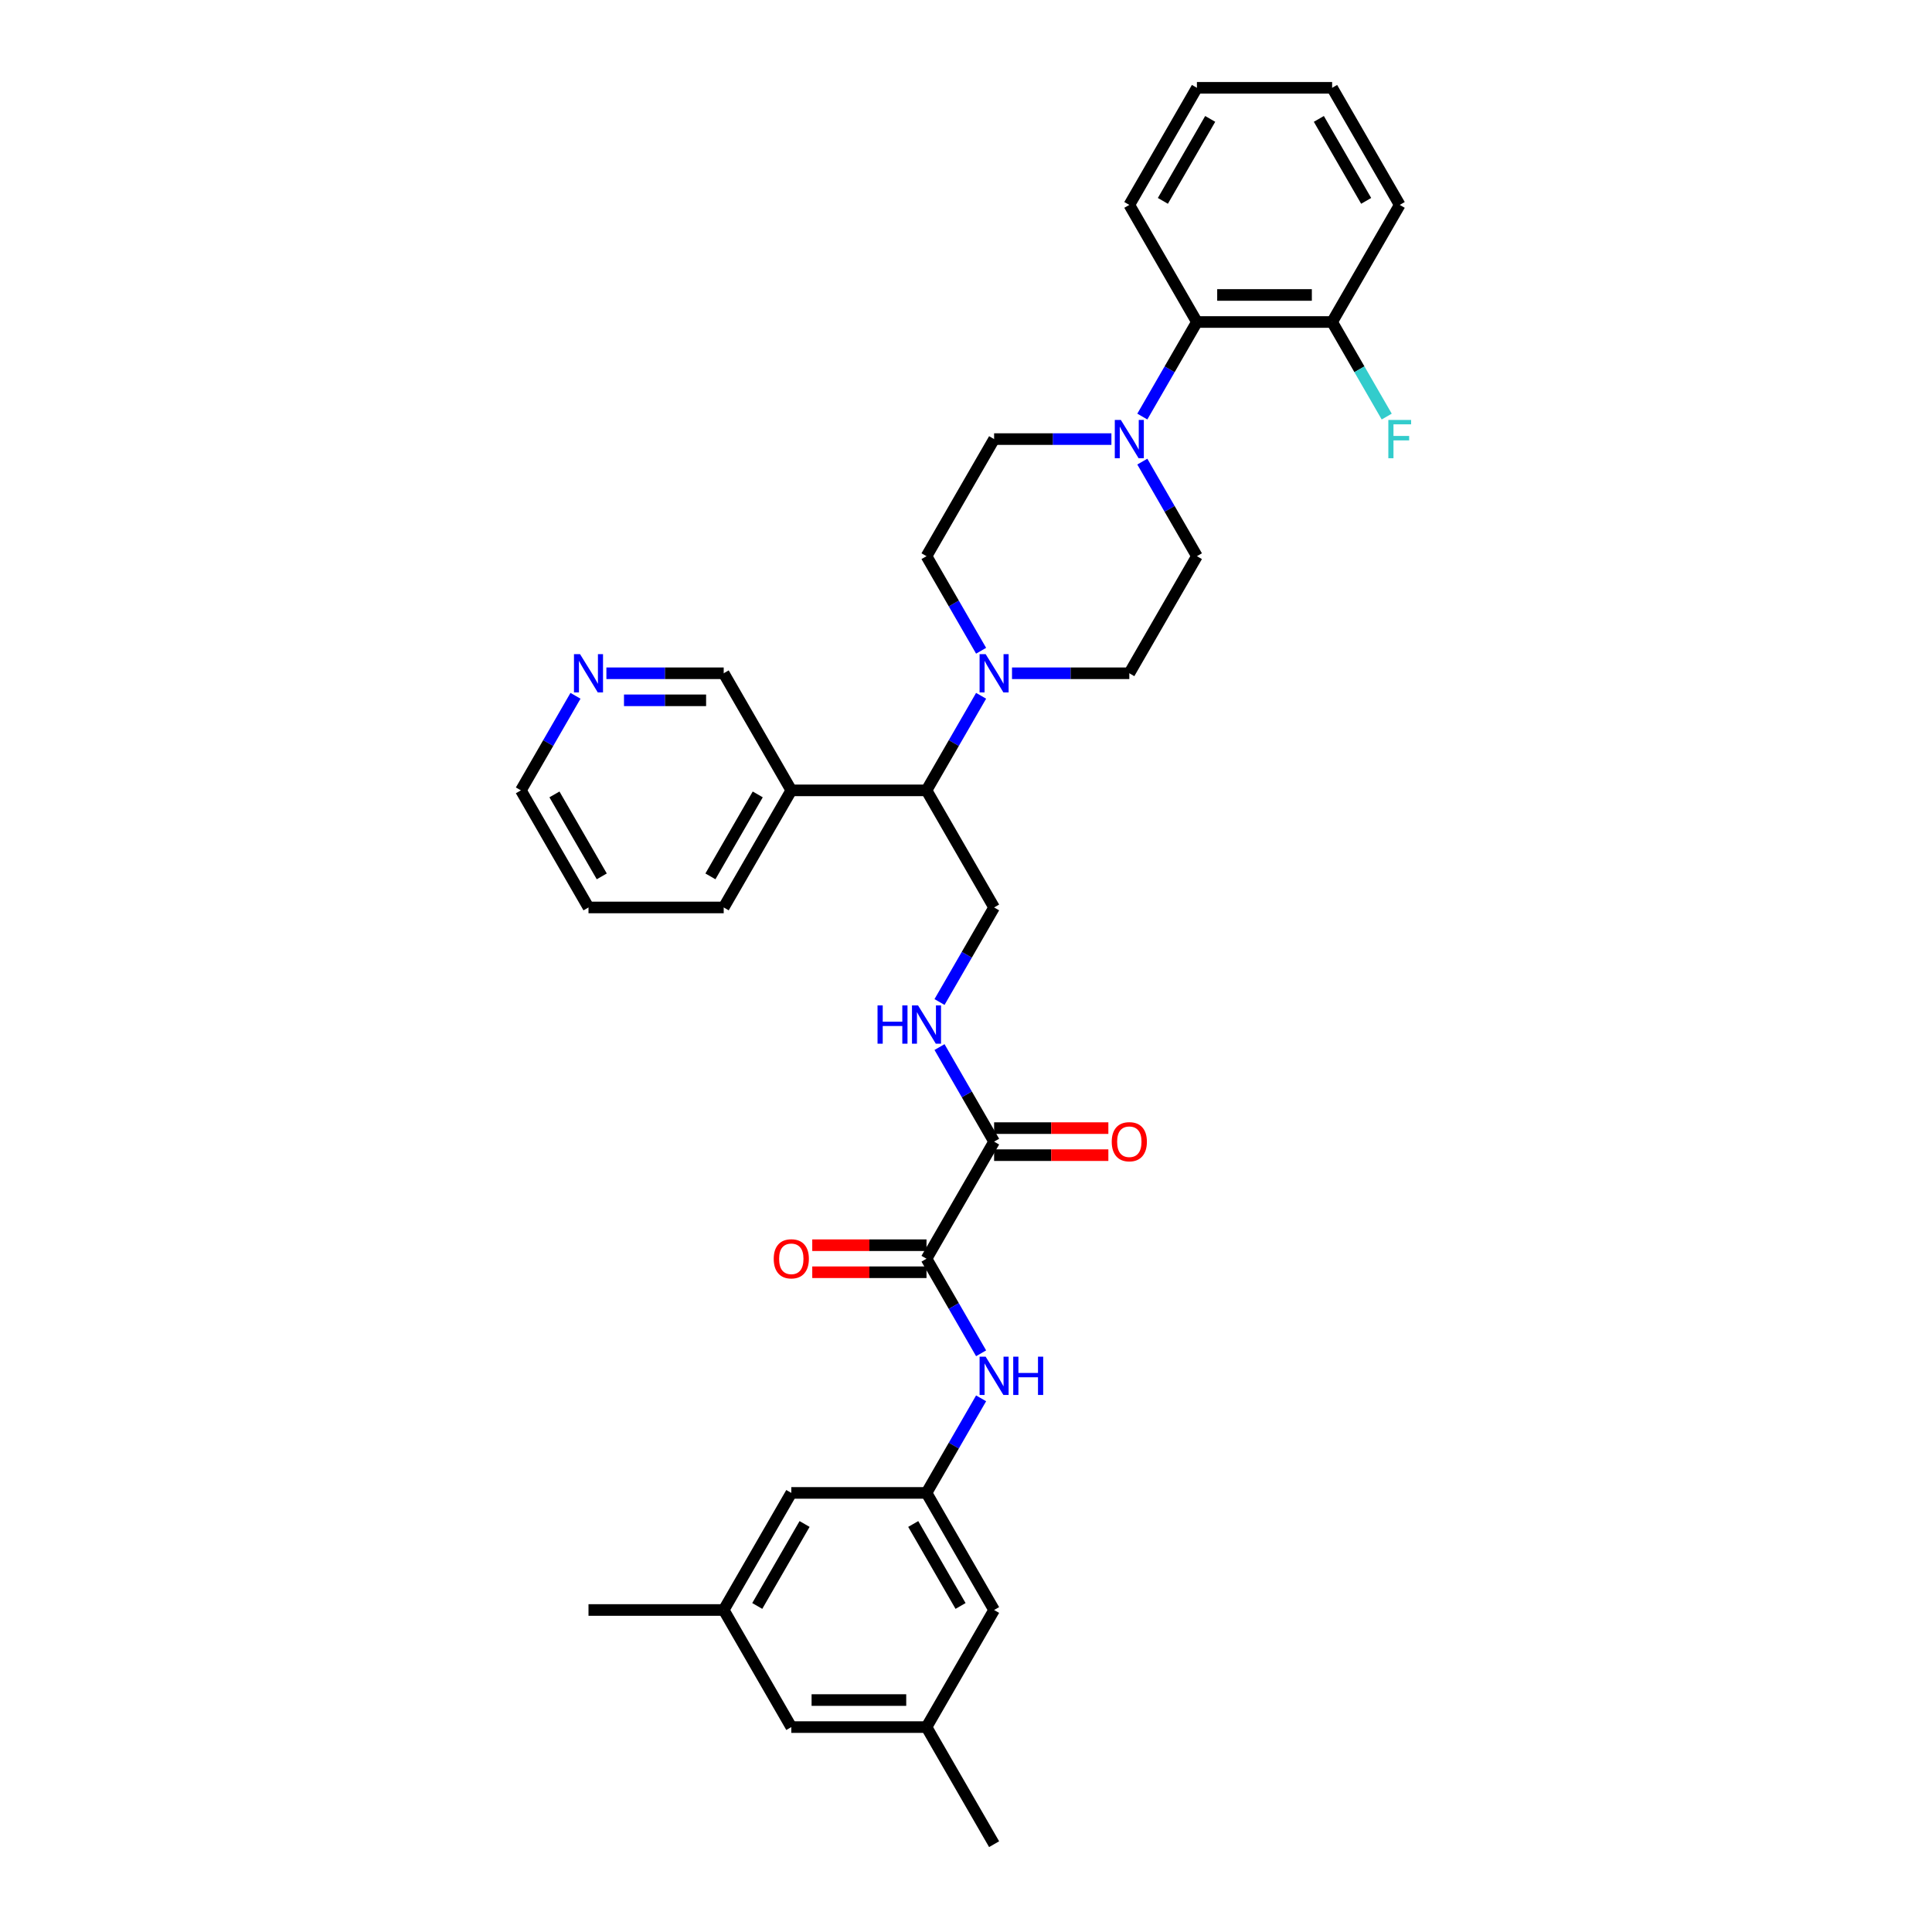 <?xml version='1.0' encoding='iso-8859-1'?>
<svg version='1.1' baseProfile='full'
              xmlns='http://www.w3.org/2000/svg'
                      xmlns:rdkit='http://www.rdkit.org/xml'
                      xmlns:xlink='http://www.w3.org/1999/xlink'
                  xml:space='preserve'
width='1000px' height='1000px' viewBox='0 0 1000 1000'>
<!-- END OF HEADER -->
<rect style='opacity:1.0;fill:#FFFFFF;stroke:none' width='1000' height='1000' x='0' y='0'> </rect>
<path class='bond-2' d='M 479.558,651.515 L 514.549,590.909' style='fill:none;fill-rule:evenodd;stroke:#000000;stroke-width:6px;stroke-linecap:butt;stroke-linejoin:miter;stroke-opacity:1' />
<path class='bond-3' d='M 479.558,651.515 L 493.688,675.989' style='fill:none;fill-rule:evenodd;stroke:#000000;stroke-width:6px;stroke-linecap:butt;stroke-linejoin:miter;stroke-opacity:1' />
<path class='bond-3' d='M 493.688,675.989 L 507.818,700.462' style='fill:none;fill-rule:evenodd;stroke:#0000FF;stroke-width:6px;stroke-linecap:butt;stroke-linejoin:miter;stroke-opacity:1' />
<path class='bond-14' d='M 479.558,644.517 L 449.991,644.517' style='fill:none;fill-rule:evenodd;stroke:#000000;stroke-width:6px;stroke-linecap:butt;stroke-linejoin:miter;stroke-opacity:1' />
<path class='bond-14' d='M 449.991,644.517 L 420.424,644.517' style='fill:none;fill-rule:evenodd;stroke:#FF0000;stroke-width:6px;stroke-linecap:butt;stroke-linejoin:miter;stroke-opacity:1' />
<path class='bond-14' d='M 479.558,658.513 L 449.991,658.513' style='fill:none;fill-rule:evenodd;stroke:#000000;stroke-width:6px;stroke-linecap:butt;stroke-linejoin:miter;stroke-opacity:1' />
<path class='bond-14' d='M 449.991,658.513 L 420.424,658.513' style='fill:none;fill-rule:evenodd;stroke:#FF0000;stroke-width:6px;stroke-linecap:butt;stroke-linejoin:miter;stroke-opacity:1' />
<path class='bond-0' d='M 575.265,227.273 L 544.907,227.273' style='fill:none;fill-rule:evenodd;stroke:#0000FF;stroke-width:6px;stroke-linecap:butt;stroke-linejoin:miter;stroke-opacity:1' />
<path class='bond-0' d='M 544.907,227.273 L 514.549,227.273' style='fill:none;fill-rule:evenodd;stroke:#000000;stroke-width:6px;stroke-linecap:butt;stroke-linejoin:miter;stroke-opacity:1' />
<path class='bond-6' d='M 591.262,215.614 L 605.392,191.14' style='fill:none;fill-rule:evenodd;stroke:#0000FF;stroke-width:6px;stroke-linecap:butt;stroke-linejoin:miter;stroke-opacity:1' />
<path class='bond-6' d='M 605.392,191.14 L 619.522,166.667' style='fill:none;fill-rule:evenodd;stroke:#000000;stroke-width:6px;stroke-linecap:butt;stroke-linejoin:miter;stroke-opacity:1' />
<path class='bond-35' d='M 591.262,238.932 L 605.392,263.405' style='fill:none;fill-rule:evenodd;stroke:#0000FF;stroke-width:6px;stroke-linecap:butt;stroke-linejoin:miter;stroke-opacity:1' />
<path class='bond-35' d='M 605.392,263.405 L 619.522,287.879' style='fill:none;fill-rule:evenodd;stroke:#000000;stroke-width:6px;stroke-linecap:butt;stroke-linejoin:miter;stroke-opacity:1' />
<path class='bond-1' d='M 507.818,360.144 L 493.688,384.617' style='fill:none;fill-rule:evenodd;stroke:#0000FF;stroke-width:6px;stroke-linecap:butt;stroke-linejoin:miter;stroke-opacity:1' />
<path class='bond-1' d='M 493.688,384.617 L 479.558,409.091' style='fill:none;fill-rule:evenodd;stroke:#000000;stroke-width:6px;stroke-linecap:butt;stroke-linejoin:miter;stroke-opacity:1' />
<path class='bond-12' d='M 523.815,348.485 L 554.173,348.485' style='fill:none;fill-rule:evenodd;stroke:#0000FF;stroke-width:6px;stroke-linecap:butt;stroke-linejoin:miter;stroke-opacity:1' />
<path class='bond-12' d='M 554.173,348.485 L 584.531,348.485' style='fill:none;fill-rule:evenodd;stroke:#000000;stroke-width:6px;stroke-linecap:butt;stroke-linejoin:miter;stroke-opacity:1' />
<path class='bond-13' d='M 507.818,336.826 L 493.688,312.352' style='fill:none;fill-rule:evenodd;stroke:#0000FF;stroke-width:6px;stroke-linecap:butt;stroke-linejoin:miter;stroke-opacity:1' />
<path class='bond-13' d='M 493.688,312.352 L 479.558,287.879' style='fill:none;fill-rule:evenodd;stroke:#000000;stroke-width:6px;stroke-linecap:butt;stroke-linejoin:miter;stroke-opacity:1' />
<path class='bond-5' d='M 514.549,590.909 L 500.419,566.436' style='fill:none;fill-rule:evenodd;stroke:#000000;stroke-width:6px;stroke-linecap:butt;stroke-linejoin:miter;stroke-opacity:1' />
<path class='bond-5' d='M 500.419,566.436 L 486.29,541.962' style='fill:none;fill-rule:evenodd;stroke:#0000FF;stroke-width:6px;stroke-linecap:butt;stroke-linejoin:miter;stroke-opacity:1' />
<path class='bond-16' d='M 514.549,597.907 L 544.117,597.907' style='fill:none;fill-rule:evenodd;stroke:#000000;stroke-width:6px;stroke-linecap:butt;stroke-linejoin:miter;stroke-opacity:1' />
<path class='bond-16' d='M 544.117,597.907 L 573.684,597.907' style='fill:none;fill-rule:evenodd;stroke:#FF0000;stroke-width:6px;stroke-linecap:butt;stroke-linejoin:miter;stroke-opacity:1' />
<path class='bond-16' d='M 514.549,583.911 L 544.117,583.911' style='fill:none;fill-rule:evenodd;stroke:#000000;stroke-width:6px;stroke-linecap:butt;stroke-linejoin:miter;stroke-opacity:1' />
<path class='bond-16' d='M 544.117,583.911 L 573.684,583.911' style='fill:none;fill-rule:evenodd;stroke:#FF0000;stroke-width:6px;stroke-linecap:butt;stroke-linejoin:miter;stroke-opacity:1' />
<path class='bond-7' d='M 507.818,723.78 L 493.688,748.254' style='fill:none;fill-rule:evenodd;stroke:#0000FF;stroke-width:6px;stroke-linecap:butt;stroke-linejoin:miter;stroke-opacity:1' />
<path class='bond-7' d='M 493.688,748.254 L 479.558,772.727' style='fill:none;fill-rule:evenodd;stroke:#000000;stroke-width:6px;stroke-linecap:butt;stroke-linejoin:miter;stroke-opacity:1' />
<path class='bond-4' d='M 479.558,409.091 L 514.549,469.697' style='fill:none;fill-rule:evenodd;stroke:#000000;stroke-width:6px;stroke-linecap:butt;stroke-linejoin:miter;stroke-opacity:1' />
<path class='bond-9' d='M 479.558,409.091 L 409.576,409.091' style='fill:none;fill-rule:evenodd;stroke:#000000;stroke-width:6px;stroke-linecap:butt;stroke-linejoin:miter;stroke-opacity:1' />
<path class='bond-8' d='M 486.29,518.644 L 500.419,494.171' style='fill:none;fill-rule:evenodd;stroke:#0000FF;stroke-width:6px;stroke-linecap:butt;stroke-linejoin:miter;stroke-opacity:1' />
<path class='bond-8' d='M 500.419,494.171 L 514.549,469.697' style='fill:none;fill-rule:evenodd;stroke:#000000;stroke-width:6px;stroke-linecap:butt;stroke-linejoin:miter;stroke-opacity:1' />
<path class='bond-15' d='M 619.522,166.667 L 689.504,166.667' style='fill:none;fill-rule:evenodd;stroke:#000000;stroke-width:6px;stroke-linecap:butt;stroke-linejoin:miter;stroke-opacity:1' />
<path class='bond-15' d='M 630.019,152.67 L 679.007,152.67' style='fill:none;fill-rule:evenodd;stroke:#000000;stroke-width:6px;stroke-linecap:butt;stroke-linejoin:miter;stroke-opacity:1' />
<path class='bond-25' d='M 619.522,166.667 L 584.531,106.061' style='fill:none;fill-rule:evenodd;stroke:#000000;stroke-width:6px;stroke-linecap:butt;stroke-linejoin:miter;stroke-opacity:1' />
<path class='bond-20' d='M 479.558,772.727 L 514.549,833.333' style='fill:none;fill-rule:evenodd;stroke:#000000;stroke-width:6px;stroke-linecap:butt;stroke-linejoin:miter;stroke-opacity:1' />
<path class='bond-20' d='M 472.686,788.816 L 497.179,831.241' style='fill:none;fill-rule:evenodd;stroke:#000000;stroke-width:6px;stroke-linecap:butt;stroke-linejoin:miter;stroke-opacity:1' />
<path class='bond-21' d='M 479.558,772.727 L 409.576,772.727' style='fill:none;fill-rule:evenodd;stroke:#000000;stroke-width:6px;stroke-linecap:butt;stroke-linejoin:miter;stroke-opacity:1' />
<path class='bond-24' d='M 409.576,409.091 L 374.586,348.485' style='fill:none;fill-rule:evenodd;stroke:#000000;stroke-width:6px;stroke-linecap:butt;stroke-linejoin:miter;stroke-opacity:1' />
<path class='bond-26' d='M 409.576,409.091 L 374.586,469.697' style='fill:none;fill-rule:evenodd;stroke:#000000;stroke-width:6px;stroke-linecap:butt;stroke-linejoin:miter;stroke-opacity:1' />
<path class='bond-26' d='M 392.207,411.184 L 367.713,453.608' style='fill:none;fill-rule:evenodd;stroke:#000000;stroke-width:6px;stroke-linecap:butt;stroke-linejoin:miter;stroke-opacity:1' />
<path class='bond-10' d='M 619.522,287.879 L 584.531,348.485' style='fill:none;fill-rule:evenodd;stroke:#000000;stroke-width:6px;stroke-linecap:butt;stroke-linejoin:miter;stroke-opacity:1' />
<path class='bond-11' d='M 514.549,227.273 L 479.558,287.879' style='fill:none;fill-rule:evenodd;stroke:#000000;stroke-width:6px;stroke-linecap:butt;stroke-linejoin:miter;stroke-opacity:1' />
<path class='bond-23' d='M 689.504,166.667 L 703.634,191.14' style='fill:none;fill-rule:evenodd;stroke:#000000;stroke-width:6px;stroke-linecap:butt;stroke-linejoin:miter;stroke-opacity:1' />
<path class='bond-23' d='M 703.634,191.14 L 717.763,215.614' style='fill:none;fill-rule:evenodd;stroke:#33CCCC;stroke-width:6px;stroke-linecap:butt;stroke-linejoin:miter;stroke-opacity:1' />
<path class='bond-28' d='M 689.504,166.667 L 724.495,106.061' style='fill:none;fill-rule:evenodd;stroke:#000000;stroke-width:6px;stroke-linecap:butt;stroke-linejoin:miter;stroke-opacity:1' />
<path class='bond-17' d='M 313.869,348.485 L 344.227,348.485' style='fill:none;fill-rule:evenodd;stroke:#0000FF;stroke-width:6px;stroke-linecap:butt;stroke-linejoin:miter;stroke-opacity:1' />
<path class='bond-17' d='M 344.227,348.485 L 374.586,348.485' style='fill:none;fill-rule:evenodd;stroke:#000000;stroke-width:6px;stroke-linecap:butt;stroke-linejoin:miter;stroke-opacity:1' />
<path class='bond-17' d='M 322.977,362.481 L 344.227,362.481' style='fill:none;fill-rule:evenodd;stroke:#0000FF;stroke-width:6px;stroke-linecap:butt;stroke-linejoin:miter;stroke-opacity:1' />
<path class='bond-17' d='M 344.227,362.481 L 365.478,362.481' style='fill:none;fill-rule:evenodd;stroke:#000000;stroke-width:6px;stroke-linecap:butt;stroke-linejoin:miter;stroke-opacity:1' />
<path class='bond-36' d='M 297.872,360.144 L 283.743,384.617' style='fill:none;fill-rule:evenodd;stroke:#0000FF;stroke-width:6px;stroke-linecap:butt;stroke-linejoin:miter;stroke-opacity:1' />
<path class='bond-36' d='M 283.743,384.617 L 269.613,409.091' style='fill:none;fill-rule:evenodd;stroke:#000000;stroke-width:6px;stroke-linecap:butt;stroke-linejoin:miter;stroke-opacity:1' />
<path class='bond-18' d='M 374.586,833.333 L 409.576,772.727' style='fill:none;fill-rule:evenodd;stroke:#000000;stroke-width:6px;stroke-linecap:butt;stroke-linejoin:miter;stroke-opacity:1' />
<path class='bond-18' d='M 391.955,831.241 L 416.449,788.816' style='fill:none;fill-rule:evenodd;stroke:#000000;stroke-width:6px;stroke-linecap:butt;stroke-linejoin:miter;stroke-opacity:1' />
<path class='bond-22' d='M 374.586,833.333 L 409.576,893.939' style='fill:none;fill-rule:evenodd;stroke:#000000;stroke-width:6px;stroke-linecap:butt;stroke-linejoin:miter;stroke-opacity:1' />
<path class='bond-30' d='M 374.586,833.333 L 304.604,833.333' style='fill:none;fill-rule:evenodd;stroke:#000000;stroke-width:6px;stroke-linecap:butt;stroke-linejoin:miter;stroke-opacity:1' />
<path class='bond-19' d='M 479.558,893.939 L 514.549,833.333' style='fill:none;fill-rule:evenodd;stroke:#000000;stroke-width:6px;stroke-linecap:butt;stroke-linejoin:miter;stroke-opacity:1' />
<path class='bond-29' d='M 479.558,893.939 L 514.549,954.545' style='fill:none;fill-rule:evenodd;stroke:#000000;stroke-width:6px;stroke-linecap:butt;stroke-linejoin:miter;stroke-opacity:1' />
<path class='bond-34' d='M 479.558,893.939 L 409.576,893.939' style='fill:none;fill-rule:evenodd;stroke:#000000;stroke-width:6px;stroke-linecap:butt;stroke-linejoin:miter;stroke-opacity:1' />
<path class='bond-34' d='M 469.061,879.943 L 420.074,879.943' style='fill:none;fill-rule:evenodd;stroke:#000000;stroke-width:6px;stroke-linecap:butt;stroke-linejoin:miter;stroke-opacity:1' />
<path class='bond-32' d='M 584.531,106.061 L 619.522,45.455' style='fill:none;fill-rule:evenodd;stroke:#000000;stroke-width:6px;stroke-linecap:butt;stroke-linejoin:miter;stroke-opacity:1' />
<path class='bond-32' d='M 601.901,103.968 L 626.395,61.544' style='fill:none;fill-rule:evenodd;stroke:#000000;stroke-width:6px;stroke-linecap:butt;stroke-linejoin:miter;stroke-opacity:1' />
<path class='bond-31' d='M 374.586,469.697 L 304.604,469.697' style='fill:none;fill-rule:evenodd;stroke:#000000;stroke-width:6px;stroke-linecap:butt;stroke-linejoin:miter;stroke-opacity:1' />
<path class='bond-27' d='M 269.613,409.091 L 304.604,469.697' style='fill:none;fill-rule:evenodd;stroke:#000000;stroke-width:6px;stroke-linecap:butt;stroke-linejoin:miter;stroke-opacity:1' />
<path class='bond-27' d='M 286.983,411.184 L 311.476,453.608' style='fill:none;fill-rule:evenodd;stroke:#000000;stroke-width:6px;stroke-linecap:butt;stroke-linejoin:miter;stroke-opacity:1' />
<path class='bond-37' d='M 724.495,106.061 L 689.504,45.455' style='fill:none;fill-rule:evenodd;stroke:#000000;stroke-width:6px;stroke-linecap:butt;stroke-linejoin:miter;stroke-opacity:1' />
<path class='bond-37' d='M 707.125,103.968 L 682.631,61.544' style='fill:none;fill-rule:evenodd;stroke:#000000;stroke-width:6px;stroke-linecap:butt;stroke-linejoin:miter;stroke-opacity:1' />
<path class='bond-33' d='M 619.522,45.455 L 689.504,45.455' style='fill:none;fill-rule:evenodd;stroke:#000000;stroke-width:6px;stroke-linecap:butt;stroke-linejoin:miter;stroke-opacity:1' />
<path  class='atom-1' d='M 580.15 217.363
L 586.645 227.861
Q 587.288 228.896, 588.324 230.772
Q 589.36 232.647, 589.416 232.759
L 589.416 217.363
L 592.047 217.363
L 592.047 237.182
L 589.332 237.182
L 582.362 225.705
Q 581.55 224.361, 580.682 222.822
Q 579.842 221.282, 579.59 220.806
L 579.59 237.182
L 577.015 237.182
L 577.015 217.363
L 580.15 217.363
' fill='#0000FF'/>
<path  class='atom-2' d='M 510.168 338.575
L 516.663 349.073
Q 517.307 350.108, 518.342 351.984
Q 519.378 353.859, 519.434 353.971
L 519.434 338.575
L 522.065 338.575
L 522.065 358.394
L 519.35 358.394
L 512.38 346.917
Q 511.568 345.574, 510.7 344.034
Q 509.86 342.494, 509.609 342.019
L 509.609 358.394
L 507.033 358.394
L 507.033 338.575
L 510.168 338.575
' fill='#0000FF'/>
<path  class='atom-4' d='M 510.168 702.212
L 516.663 712.709
Q 517.307 713.745, 518.342 715.62
Q 519.378 717.496, 519.434 717.608
L 519.434 702.212
L 522.065 702.212
L 522.065 722.031
L 519.35 722.031
L 512.38 710.554
Q 511.568 709.21, 510.7 707.67
Q 509.86 706.131, 509.609 705.655
L 509.609 722.031
L 507.033 722.031
L 507.033 702.212
L 510.168 702.212
' fill='#0000FF'/>
<path  class='atom-4' d='M 524.445 702.212
L 527.132 702.212
L 527.132 710.638
L 537.265 710.638
L 537.265 702.212
L 539.953 702.212
L 539.953 722.031
L 537.265 722.031
L 537.265 712.877
L 527.132 712.877
L 527.132 722.031
L 524.445 722.031
L 524.445 702.212
' fill='#0000FF'/>
<path  class='atom-6' d='M 454.211 520.394
L 456.898 520.394
L 456.898 528.819
L 467.032 528.819
L 467.032 520.394
L 469.719 520.394
L 469.719 540.212
L 467.032 540.212
L 467.032 531.059
L 456.898 531.059
L 456.898 540.212
L 454.211 540.212
L 454.211 520.394
' fill='#0000FF'/>
<path  class='atom-6' d='M 475.177 520.394
L 481.672 530.891
Q 482.316 531.927, 483.351 533.802
Q 484.387 535.678, 484.443 535.79
L 484.443 520.394
L 487.074 520.394
L 487.074 540.212
L 484.359 540.212
L 477.389 528.735
Q 476.577 527.392, 475.709 525.852
Q 474.87 524.313, 474.618 523.837
L 474.618 540.212
L 472.042 540.212
L 472.042 520.394
L 475.177 520.394
' fill='#0000FF'/>
<path  class='atom-15' d='M 400.479 651.571
Q 400.479 646.812, 402.83 644.153
Q 405.182 641.494, 409.576 641.494
Q 413.971 641.494, 416.323 644.153
Q 418.674 646.812, 418.674 651.571
Q 418.674 656.386, 416.295 659.129
Q 413.915 661.844, 409.576 661.844
Q 405.21 661.844, 402.83 659.129
Q 400.479 656.414, 400.479 651.571
M 409.576 659.605
Q 412.6 659.605, 414.223 657.59
Q 415.875 655.546, 415.875 651.571
Q 415.875 647.68, 414.223 645.721
Q 412.6 643.733, 409.576 643.733
Q 406.553 643.733, 404.902 645.693
Q 403.278 647.652, 403.278 651.571
Q 403.278 655.574, 404.902 657.59
Q 406.553 659.605, 409.576 659.605
' fill='#FF0000'/>
<path  class='atom-17' d='M 575.433 590.965
Q 575.433 586.206, 577.785 583.547
Q 580.136 580.888, 584.531 580.888
Q 588.926 580.888, 591.277 583.547
Q 593.629 586.206, 593.629 590.965
Q 593.629 595.78, 591.249 598.523
Q 588.87 601.238, 584.531 601.238
Q 580.164 601.238, 577.785 598.523
Q 575.433 595.808, 575.433 590.965
M 584.531 598.999
Q 587.554 598.999, 589.178 596.984
Q 590.829 594.94, 590.829 590.965
Q 590.829 587.074, 589.178 585.115
Q 587.554 583.127, 584.531 583.127
Q 581.508 583.127, 579.856 585.087
Q 578.233 587.046, 578.233 590.965
Q 578.233 594.968, 579.856 596.984
Q 581.508 598.999, 584.531 598.999
' fill='#FF0000'/>
<path  class='atom-18' d='M 300.223 338.575
L 306.717 349.073
Q 307.361 350.108, 308.397 351.984
Q 309.432 353.859, 309.488 353.971
L 309.488 338.575
L 312.12 338.575
L 312.12 358.394
L 309.404 358.394
L 302.434 346.917
Q 301.622 345.574, 300.755 344.034
Q 299.915 342.494, 299.663 342.019
L 299.663 358.394
L 297.088 358.394
L 297.088 338.575
L 300.223 338.575
' fill='#0000FF'/>
<path  class='atom-24' d='M 718.602 217.363
L 730.387 217.363
L 730.387 219.631
L 721.262 219.631
L 721.262 225.649
L 729.38 225.649
L 729.38 227.945
L 721.262 227.945
L 721.262 237.182
L 718.602 237.182
L 718.602 217.363
' fill='#33CCCC'/>
</svg>
